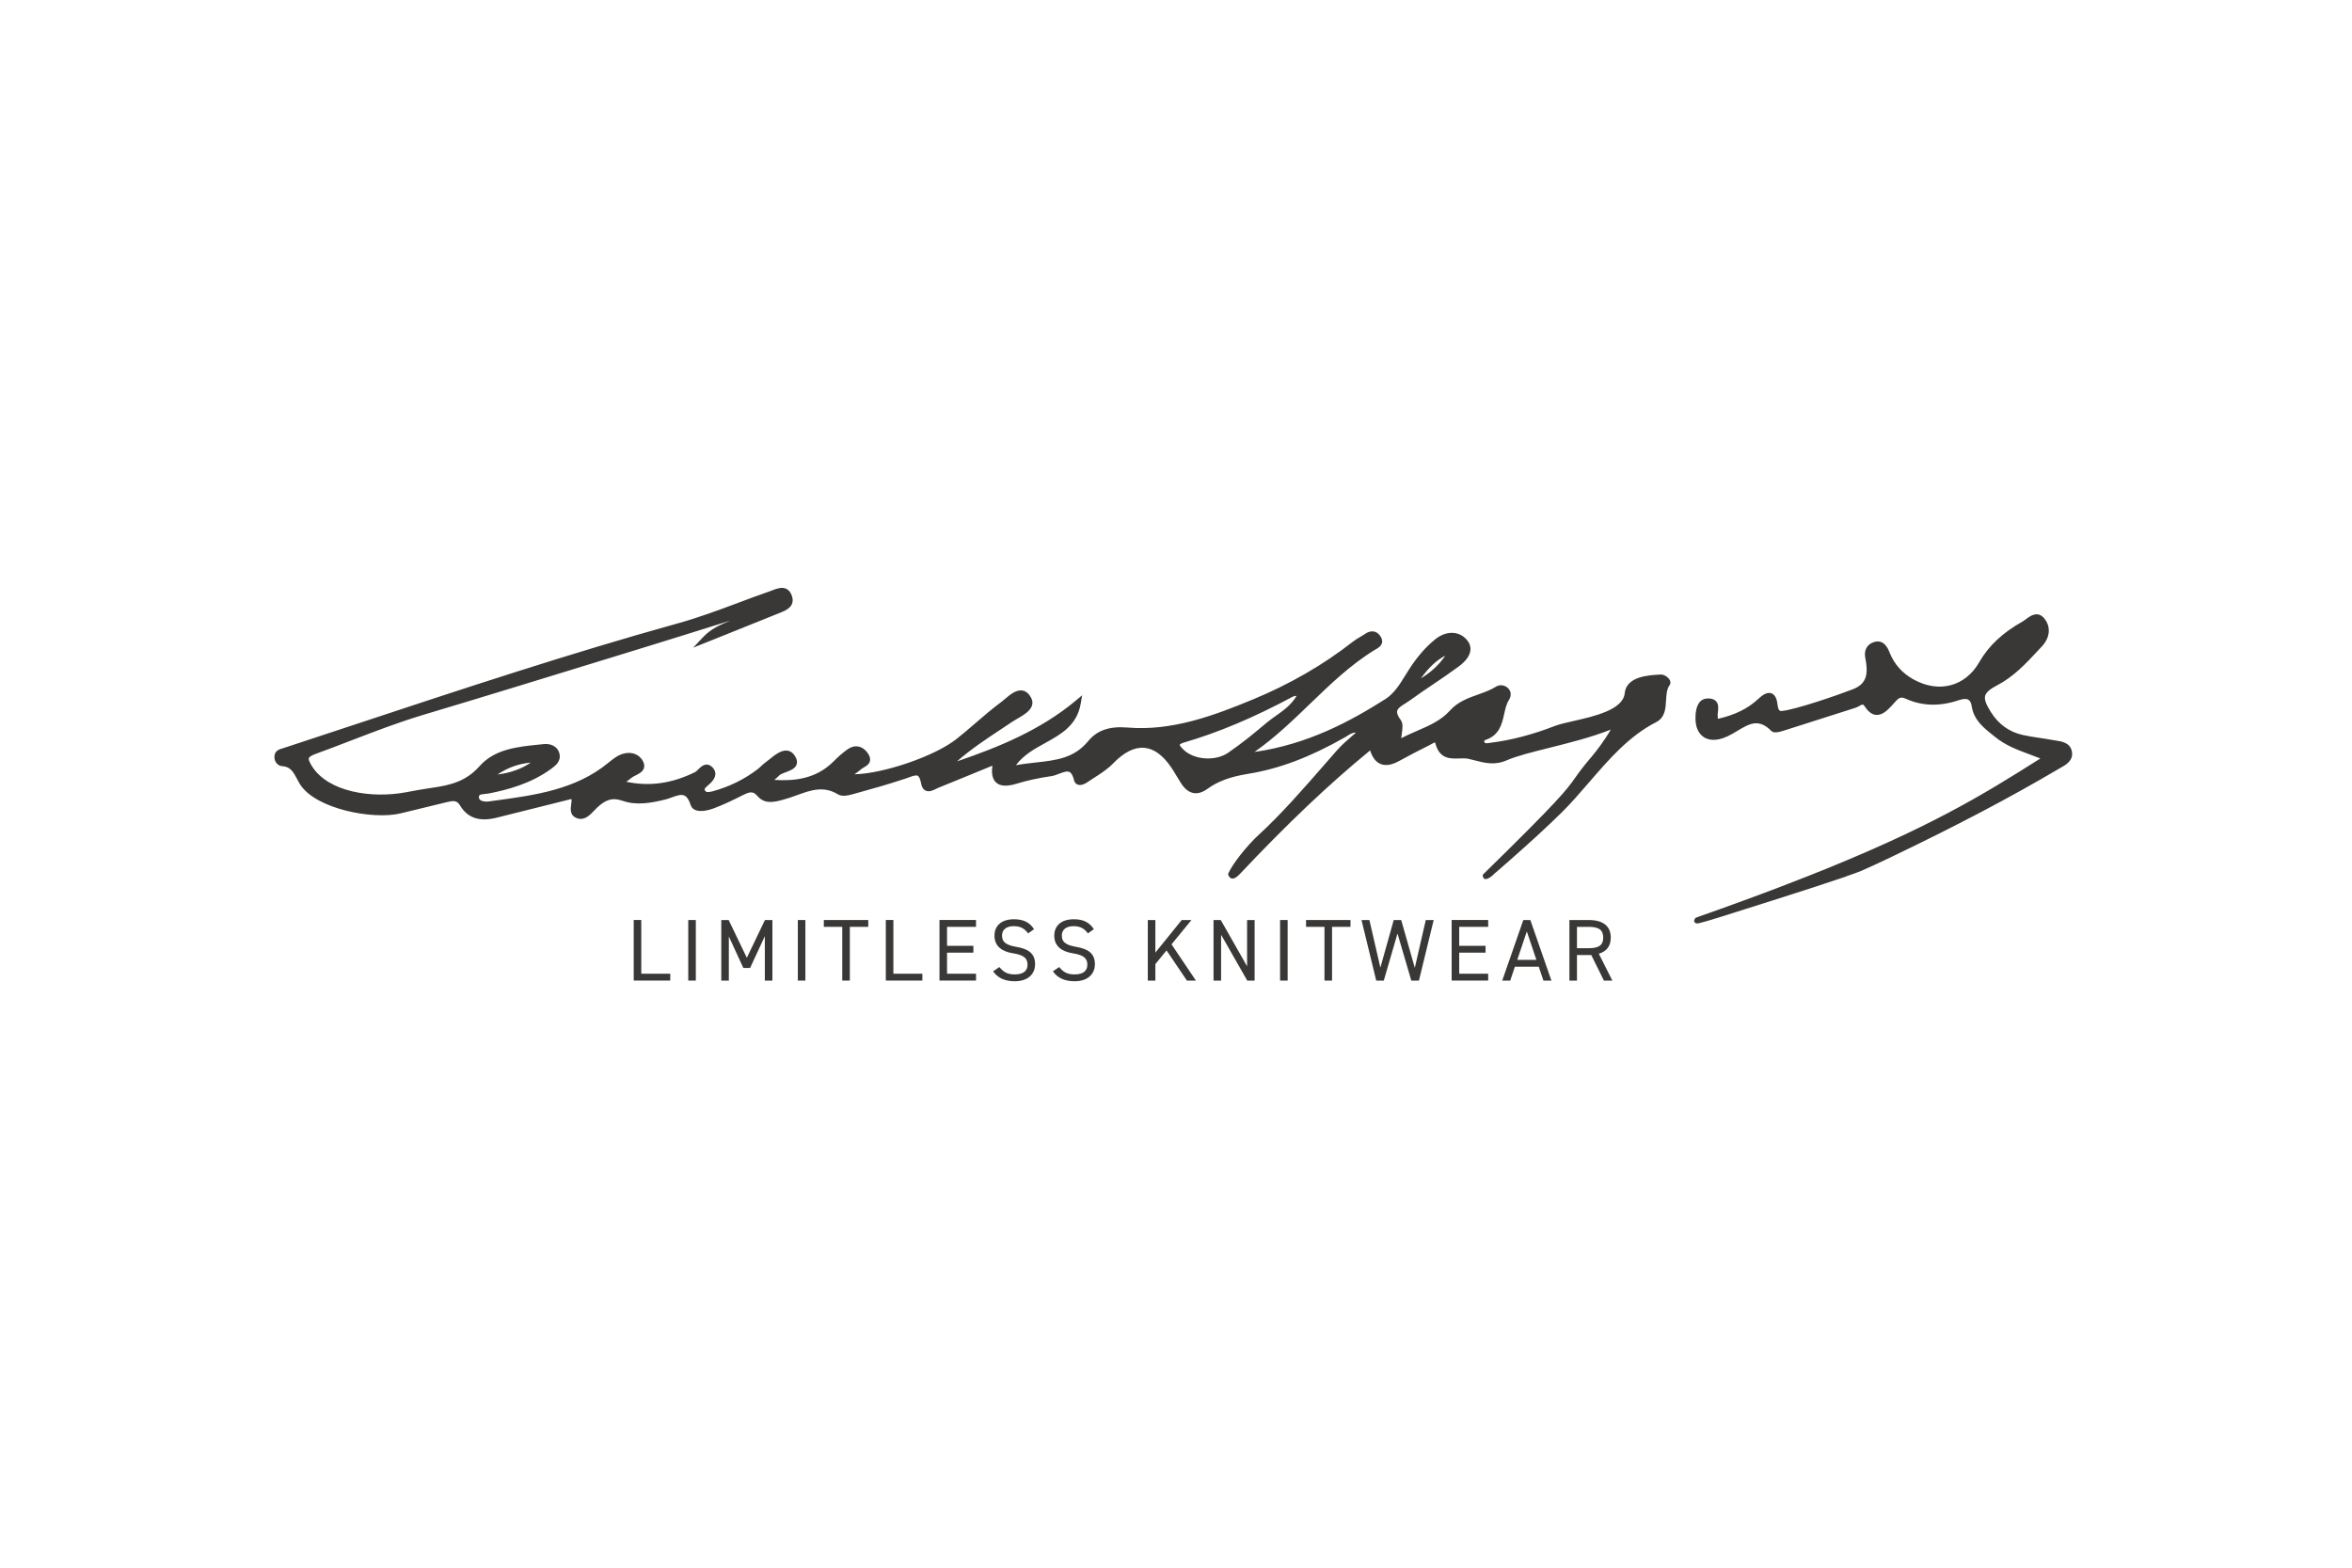 <?xml version="1.0" encoding="UTF-8"?> <svg xmlns="http://www.w3.org/2000/svg" width="300" height="200" viewBox="0 0 300 200" fill="none"><path d="M81.796 124.224H85.492V125.096H80.832V117.368H81.796V124.224Z" fill="#3A3836"></path><path d="M88.752 125.1H87.788V117.372H88.752V125.1Z" fill="#3A3836"></path><path d="M95.26 122.188L97.568 117.372H98.52V125.1H97.556V119.432L95.676 123.488H94.812L92.964 119.468V125.1H92V117.372H92.94L95.26 122.188Z" fill="#3A3836"></path><path d="M102.728 125.1H101.764V117.372H102.728V125.1Z" fill="#3A3836"></path><path d="M110.748 117.372V118.244H108.396V125.1H107.432V118.244H105.08V117.372H110.748Z" fill="#3A3836"></path><path d="M113.952 124.224H117.648V125.096H112.988V117.368H113.952V124.224Z" fill="#3A3836"></path><path d="M124.492 117.372V118.244H120.796V120.664H124.156V121.536H120.796V124.224H124.492V125.096H119.832V117.368H124.492V117.372Z" fill="#3A3836"></path><path d="M131.144 119.084C130.728 118.548 130.28 118.156 129.308 118.156C128.412 118.156 127.808 118.56 127.808 119.364C127.808 120.284 128.504 120.596 129.632 120.796C131.12 121.052 132.028 121.592 132.028 123.024C132.028 124.032 131.356 125.184 129.428 125.184C128.172 125.184 127.256 124.76 126.672 123.92L127.468 123.372C127.972 123.964 128.42 124.312 129.428 124.312C130.692 124.312 131.064 123.728 131.064 123.068C131.064 122.34 130.696 121.848 129.24 121.624C127.784 121.4 126.844 120.704 126.844 119.36C126.844 118.252 127.572 117.276 129.34 117.276C130.572 117.276 131.344 117.692 131.892 118.54L131.14 119.076L131.144 119.084Z" fill="#3A3836"></path><path d="M138.772 119.084C138.356 118.548 137.908 118.156 136.936 118.156C136.04 118.156 135.436 118.56 135.436 119.364C135.436 120.284 136.132 120.596 137.26 120.796C138.748 121.052 139.656 121.592 139.656 123.024C139.656 124.032 138.984 125.184 137.056 125.184C135.8 125.184 134.884 124.76 134.3 123.92L135.096 123.372C135.6 123.964 136.048 124.312 137.056 124.312C138.32 124.312 138.692 123.728 138.692 123.068C138.692 122.34 138.324 121.848 136.868 121.624C135.412 121.4 134.472 120.704 134.472 119.36C134.472 118.252 135.2 117.276 136.968 117.276C138.2 117.276 138.972 117.692 139.52 118.54L138.768 119.076L138.772 119.084Z" fill="#3A3836"></path><path d="M151.392 125.1L148.792 121.248L147.368 122.996V125.1H146.404V117.372H147.368V121.528L150.728 117.372H151.972L149.428 120.476L152.54 125.1H151.388H151.392Z" fill="#3A3836"></path><path d="M160.028 117.372V125.1H159.088L155.752 119.252V125.1H154.788V117.372H155.708L159.068 123.276V117.372H160.032H160.028Z" fill="#3A3836"></path><path d="M164.24 125.1H163.276V117.372H164.24V125.1Z" fill="#3A3836"></path><path d="M172.256 117.372V118.244H169.904V125.1H168.94V118.244H166.588V117.372H172.256Z" fill="#3A3836"></path><path d="M176.504 125.1H175.54L173.66 117.372H174.668L176.068 123.444L177.772 117.372H178.724L180.46 123.476L181.86 117.372H182.868L180.988 125.1H180.012L178.252 119.096L176.504 125.1Z" fill="#3A3836"></path><path d="M189.82 117.372V118.244H186.124V120.664H189.484V121.536H186.124V124.224H189.82V125.096H185.16V117.368H189.82V117.372Z" fill="#3A3836"></path><path d="M191.612 125.1L194.3 117.372H195.196L197.884 125.1H196.864L196.272 123.332H193.224L192.632 125.1H191.612ZM193.528 122.456H195.968L194.748 118.828L193.528 122.456Z" fill="#3A3836"></path><path d="M204.58 125.1L202.968 121.84H201.144V125.1H200.18V117.372H202.644C204.424 117.372 205.456 118.112 205.456 119.612C205.456 120.7 204.92 121.38 203.932 121.672L205.656 125.1H204.58ZM202.644 120.968C203.956 120.968 204.492 120.564 204.492 119.612C204.492 118.66 203.956 118.244 202.644 118.244H201.144V120.964H202.644V120.968Z" fill="#3A3836"></path><path d="M190.484 111.568C191.048 111.092 191.864 110.384 193.068 109.316C194.5 108.052 197.208 105.624 199.252 103.596C200.428 102.428 201.564 101.108 202.664 99.836C205.18 96.916 207.784 93.892 211.24 92.132C212.384 91.548 212.452 90.38 212.508 89.352C212.552 88.612 212.592 87.908 212.968 87.392C213.028 87.308 213.152 87.084 212.976 86.76C212.784 86.404 212.28 86.028 211.804 86.056C210.284 86.132 207.452 86.28 207.232 88.448C207.016 90.552 203.348 91.384 200.668 91.992C199.724 92.208 198.908 92.392 198.352 92.604C195.464 93.724 192.78 94.428 190.14 94.756C190.084 94.764 190.02 94.772 189.956 94.784C189.476 94.86 189.396 94.824 189.32 94.64C189.3 94.596 189.3 94.56 189.32 94.524C189.344 94.472 189.4 94.424 189.46 94.404C191.252 93.816 191.572 92.368 191.86 91.088C192.008 90.42 192.148 89.792 192.472 89.288C192.8 88.772 192.76 88.2 192.36 87.8C191.952 87.388 191.292 87.3 190.824 87.596C190.128 88.036 189.356 88.308 188.54 88.6C187.272 89.052 185.956 89.516 184.944 90.648C183.808 91.916 182.304 92.568 180.712 93.256C180.06 93.54 179.388 93.828 178.724 94.172C178.744 94.012 178.764 93.856 178.788 93.712C178.9 92.916 178.992 92.284 178.652 91.836C178.304 91.376 178.156 91 178.208 90.72C178.28 90.34 178.744 90.056 179.232 89.752C179.42 89.636 179.608 89.52 179.776 89.396C180.756 88.684 181.78 87.988 182.772 87.32C183.86 86.584 184.988 85.82 186.064 85.024C186.968 84.356 187.468 83.668 187.548 82.98C187.604 82.5 187.452 82.044 187.096 81.628C186.108 80.468 184.456 80.436 183.076 81.552C181.892 82.508 180.836 83.708 179.84 85.224C179.644 85.52 179.456 85.828 179.268 86.132C178.556 87.288 177.82 88.484 176.692 89.196C172.276 91.992 166.868 94.948 160.02 95.932C160.044 95.908 160.064 95.892 160.084 95.876C162.632 94.092 164.892 91.916 167.076 89.808C169.636 87.34 172.28 84.784 175.38 82.896C175.42 82.872 175.464 82.848 175.508 82.824C175.82 82.648 176.644 82.18 176.14 81.284C175.868 80.8 175.528 80.632 175.288 80.576C174.932 80.492 174.552 80.58 174.16 80.844C173.956 80.984 173.74 81.112 173.524 81.236C173.188 81.436 172.844 81.64 172.524 81.892C168.792 84.816 164.516 87.284 159.804 89.236C154.8 91.308 149.448 93.296 143.808 92.816C141.524 92.624 139.932 93.168 138.808 94.54C137.004 96.736 134.728 96.988 132.092 97.28C131.276 97.372 130.436 97.464 129.584 97.62C130.552 96.312 131.952 95.54 133.312 94.792C135.308 93.692 137.368 92.552 137.844 89.776L138.028 88.704L137.196 89.4C132.668 93.176 127.304 95.348 122.064 97.136C123.792 95.612 125.712 94.34 127.584 93.1C128.1 92.756 128.62 92.416 129.132 92.068C129.324 91.94 129.556 91.804 129.8 91.664C130.764 91.108 132.224 90.272 131.488 88.96C131.208 88.464 130.852 88.172 130.428 88.096C129.632 87.952 128.844 88.612 128.216 89.148C128.052 89.288 127.896 89.42 127.752 89.528C126.588 90.388 125.476 91.344 124.404 92.268C123.632 92.936 122.832 93.624 122.02 94.264C119.208 96.5 112.628 98.708 108.988 98.78C109.292 98.564 109.584 98.352 109.864 98.112C109.936 98.052 110.048 97.984 110.168 97.916C110.472 97.74 110.852 97.524 110.96 97.1C111.028 96.824 110.96 96.516 110.752 96.192C110.424 95.672 109.992 95.344 109.508 95.244C109.06 95.152 108.584 95.264 108.136 95.572C107.436 96.052 106.808 96.656 106.276 97.184C104.024 99.412 101.26 99.648 98.776 99.5C98.828 99.432 98.9 99.372 98.992 99.3C99.088 99.224 99.196 99.136 99.288 99.02C99.452 98.812 99.876 98.648 100.252 98.508C100.836 98.284 101.444 98.056 101.616 97.508C101.724 97.168 101.636 96.796 101.348 96.372C101.108 96.02 100.808 95.816 100.444 95.764C99.66 95.648 98.844 96.304 98.128 96.884C97.94 97.036 97.76 97.18 97.592 97.3C97.396 97.44 97.228 97.6 97.068 97.752C96.936 97.876 96.812 97.996 96.68 98.096C94.972 99.416 93.012 100.38 90.848 100.964C90.22 101.132 90.04 101.02 89.944 100.888C89.856 100.764 89.764 100.636 90.268 100.228C90.912 99.704 91.232 99.22 91.244 98.744C91.248 98.512 91.18 98.164 90.812 97.836C90.056 97.16 89.416 97.804 89.072 98.148C88.928 98.292 88.776 98.444 88.652 98.504C85.696 99.96 82.888 100.36 79.884 99.736C80.156 99.54 80.344 99.404 80.524 99.244C80.648 99.136 80.86 99.028 81.068 98.928C81.508 98.708 82.008 98.46 82.144 97.96C82.228 97.652 82.152 97.308 81.912 96.944C81.24 95.912 79.828 95.764 78.556 96.588C78.204 96.816 77.888 97.072 77.564 97.336C73.428 100.732 68.276 101.436 63.292 102.116L62.356 102.244C61.98 102.296 61.488 102.256 61.24 102.048C61.14 101.964 61.092 101.86 61.088 101.72C61.076 101.444 61.14 101.348 61.936 101.276C62.112 101.26 62.284 101.244 62.432 101.212C64.736 100.752 67.716 99.984 70.32 98.072C70.836 97.692 71.62 97.12 71.344 96.104C71.076 95.116 70.12 94.852 69.38 94.928L68.796 94.988C65.996 95.268 63.096 95.556 61.148 97.764C59.396 99.748 57.292 100.192 55.108 100.504C53.96 100.668 52.836 100.872 51.792 101.072C47.408 101.9 41.892 101.04 39.824 97.796C39.584 97.416 39.316 96.952 39.392 96.724C39.432 96.604 39.616 96.412 40.248 96.184C41.772 95.632 43.312 95.04 44.796 94.468C47.764 93.328 50.836 92.144 53.936 91.216C61.876 88.84 69.932 86.36 77.72 83.964L83.672 82.132C86.38 81.3 89.104 80.44 91.992 79.536C92.376 79.416 92.764 79.292 93.152 79.172C93.092 79.196 93.032 79.22 92.976 79.248C91.852 79.72 90.692 80.208 89.656 81.308L88.412 82.628L92.912 80.824C95.18 79.916 97.232 79.096 99.276 78.264L99.472 78.184C100.224 77.888 101.488 77.392 100.996 75.988C100.844 75.56 100.604 75.264 100.28 75.112C99.716 74.852 99.068 75.1 98.548 75.296C98.448 75.336 98.352 75.372 98.26 75.404C96.892 75.88 95.508 76.396 94.176 76.896C91.692 77.824 89.128 78.784 86.548 79.5C72.632 83.364 58.708 87.98 45.24 92.44C42.22 93.44 39.2 94.44 36.18 95.432C36.124 95.448 36.068 95.464 36.012 95.484C35.672 95.58 35.104 95.74 35.012 96.396C34.964 96.744 35.064 97.108 35.276 97.368C35.464 97.596 35.72 97.728 36.004 97.744C37.056 97.8 37.44 98.524 37.88 99.36C38.008 99.6 38.14 99.852 38.288 100.084C40.308 103.224 47.548 104.588 51.024 103.784C52.096 103.536 53.16 103.272 54.228 103.008C55.096 102.792 55.964 102.576 56.832 102.372L56.948 102.344C57.804 102.14 58.268 102.064 58.688 102.768C59.636 104.356 61.152 104.864 63.328 104.324C65.668 103.744 68.004 103.156 70.336 102.572L72.888 101.932C72.92 102.136 72.888 102.38 72.852 102.636C72.772 103.212 72.648 104.084 73.66 104.404C74.576 104.696 75.252 103.98 75.796 103.404C75.928 103.264 76.06 103.124 76.192 103.004C77.176 102.1 78.02 101.676 79.428 102.168C81.228 102.8 83.172 102.412 84.852 102C85.128 101.932 85.408 101.828 85.68 101.732C86.3 101.504 86.884 101.292 87.312 101.504C87.628 101.66 87.892 102.06 88.092 102.696C88.18 102.968 88.368 103.184 88.632 103.312C89.38 103.676 90.572 103.3 91.048 103.124C92.332 102.644 93.552 102.048 94.788 101.424C95.672 100.98 96.08 100.932 96.612 101.552C97.54 102.64 98.78 102.316 99.776 102.056L99.908 102.02C100.492 101.868 101.068 101.656 101.628 101.456C103.38 100.816 105.036 100.212 106.884 101.34C107.464 101.692 108.316 101.452 109.068 101.24L109.296 101.176C111.132 100.672 113.304 100.06 115.5 99.328C115.64 99.28 115.78 99.228 115.92 99.18C116.388 99.008 116.832 98.844 117.064 98.976C117.196 99.052 117.372 99.284 117.492 99.968C117.568 100.408 117.752 100.708 118.036 100.852C118.5 101.088 119.024 100.828 119.448 100.616C119.556 100.56 119.66 100.508 119.756 100.472C121.512 99.768 123.256 99.048 125.104 98.288L126.58 97.68C126.44 98.712 126.596 99.404 127.052 99.828C127.58 100.316 128.452 100.36 129.72 99.968C131 99.572 132.432 99.26 134.1 99.016C134.428 98.968 134.768 98.836 135.096 98.712C135.592 98.52 136.108 98.324 136.428 98.492C136.672 98.62 136.864 98.98 137 99.556C137.06 99.812 137.22 100.004 137.448 100.092C137.944 100.284 138.528 99.908 138.64 99.828C138.94 99.624 139.248 99.424 139.556 99.228C140.4 98.688 141.272 98.128 141.98 97.396C143.36 95.968 144.696 95.296 145.956 95.404C147.176 95.508 148.328 96.344 149.384 97.892C149.624 98.248 149.852 98.628 150.072 98.996C150.256 99.308 150.444 99.616 150.64 99.92C151.116 100.652 151.636 101.064 152.228 101.172C152.784 101.272 153.38 101.096 154.004 100.644C155.324 99.68 156.916 99.092 159.164 98.728C163.148 98.088 167.08 96.608 171.54 94.068C171.644 94.008 171.744 93.944 171.848 93.88C172.22 93.644 172.54 93.44 172.956 93.464C172.8 93.6 172.648 93.732 172.496 93.864C171.784 94.48 171.112 95.06 170.52 95.736C170.012 96.316 169.488 96.916 168.956 97.524C166.352 100.512 163.404 103.896 160.564 106.492C159.012 107.916 157.088 110.352 156.64 111.524C156.64 111.524 156.932 112.784 158.124 111.524C164.188 105.088 169.492 100.052 174.76 95.736C175.044 96.62 175.468 97.18 176.04 97.44C176.692 97.736 177.48 97.62 178.452 97.088C179.816 96.34 181.06 95.692 182.256 95.104C182.336 95.064 182.42 95.016 182.512 94.964C182.656 94.88 182.952 94.72 183.032 94.716C183.032 94.716 183.06 94.744 183.084 94.844C183.612 96.856 185.012 96.804 186.136 96.76C186.556 96.744 186.952 96.728 187.3 96.808C187.576 96.868 187.844 96.94 188.116 97.008C189.364 97.332 190.652 97.668 192.172 97.004C193.436 96.448 195.368 95.968 197.604 95.408C200.144 94.772 202.98 94.064 205.452 93.08C204.732 94.36 203.648 95.796 202.968 96.592C201.852 97.892 201.36 98.592 200.924 99.212C199.836 100.752 198.976 101.968 189.128 111.596C189.128 111.596 189.048 112.844 190.488 111.596L190.484 111.568ZM235.444 111.816C236.348 111.508 237.044 111.256 237.38 111.112C238.284 110.724 239.532 110.148 241.088 109.404C249.504 105.372 256.308 101.796 262.504 98.14C262.596 98.084 262.696 98.032 262.796 97.976C263.484 97.596 264.52 97.02 264.264 95.836C264.024 94.736 262.96 94.58 262.18 94.468C262.036 94.448 261.892 94.428 261.756 94.4C261.216 94.296 260.668 94.216 260.14 94.136C259.432 94.032 258.7 93.92 258 93.764C256.248 93.368 254.908 92.396 253.912 90.804C253.3 89.824 253.088 89.216 253.208 88.768C253.328 88.332 253.808 87.912 254.768 87.412C256.844 86.328 258.396 84.664 259.896 83.052L260.436 82.476C261.496 81.348 261.62 79.94 260.744 78.888C259.904 77.88 258.964 78.58 258.4 79C258.24 79.12 258.092 79.232 257.956 79.304C255.44 80.716 253.64 82.404 252.46 84.472C250.684 87.58 247.32 88.472 244.088 86.688C242.624 85.88 241.616 84.744 241.008 83.22C240.832 82.776 240.288 81.42 238.9 81.96C238.428 82.144 237.672 82.652 237.928 83.98C238.296 85.884 238.168 87.204 236.384 87.912C234.504 88.652 228.984 90.552 227.268 90.704C227.092 90.72 226.824 90.744 226.732 89.944C226.672 89.404 226.524 88.664 225.952 88.452C225.376 88.236 224.756 88.708 224.228 89.2C222.932 90.404 221.3 91.208 219.116 91.708C219.104 91.56 219.092 91.44 219.088 91.32C219.08 91.184 219.1 91.016 219.12 90.84C219.172 90.38 219.232 89.856 218.896 89.476C218.68 89.232 218.356 89.108 217.904 89.104C217.896 89.104 217.888 89.104 217.88 89.104C216.9 89.104 216.356 89.824 216.268 91.24C216.164 92.884 216.76 93.652 217.28 94.012C217.808 94.376 218.764 94.66 220.316 93.952C220.752 93.752 221.18 93.496 221.592 93.248C223.112 92.336 224.312 91.612 225.916 93.236C226.256 93.58 226.888 93.416 227.688 93.16C229.356 92.624 235.004 90.824 236.672 90.296C236.84 90.244 236.992 90.156 237.14 90.072C237.568 89.832 237.644 89.804 237.864 90.14C238.304 90.812 238.772 91.16 239.296 91.204C240.124 91.272 240.804 90.552 241.348 89.968C241.432 89.876 241.516 89.78 241.6 89.688C242.128 89.08 242.388 88.824 243.052 89.128C245.164 90.088 247.396 90.152 249.876 89.32C250.424 89.136 250.828 89.12 251.08 89.276C251.288 89.404 251.428 89.68 251.492 90.092C251.76 91.832 252.956 92.796 254.116 93.724C254.24 93.824 254.36 93.92 254.484 94.02C255.8 95.096 257.304 95.656 258.9 96.248C259.344 96.412 259.796 96.58 260.252 96.764C252.856 101.444 245.98 105.696 230.56 111.788L226.996 113.172C223.852 114.372 220.384 115.64 216.528 116.996C216.336 117.064 216.16 117.124 216.12 117.364L216.08 117.6L216.268 117.748C216.308 117.78 216.344 117.808 216.44 117.808C216.496 117.808 216.572 117.8 216.68 117.78L216.688 117.796C216.688 117.796 216.74 117.776 216.792 117.756C217.588 117.58 219.756 116.896 226.192 114.848C227.46 114.444 229.476 113.8 231.468 113.152L235.444 111.832V111.816ZM184.356 83.64C183.552 84.812 182.544 85.752 181.236 86.548C182.192 85.236 183.144 84.272 184.356 83.64ZM67.7 97.288C66.508 98.1 65.104 98.604 63.464 98.808C64.732 97.94 66.132 97.436 67.7 97.288ZM156.648 96.036C155.076 97.108 152.476 96.976 151.08 95.752C150.46 95.208 150.48 95.028 150.484 95.008C150.492 94.972 150.604 94.848 151.008 94.732C155.384 93.46 159.944 91.54 164.94 88.856C165.02 88.812 165.168 88.796 165.388 88.772C164.688 89.948 163.704 90.64 162.748 91.316C162.336 91.608 161.912 91.908 161.52 92.236C160.124 93.42 158.456 94.8 156.648 96.036Z" fill="#3A3836"></path></svg> 
